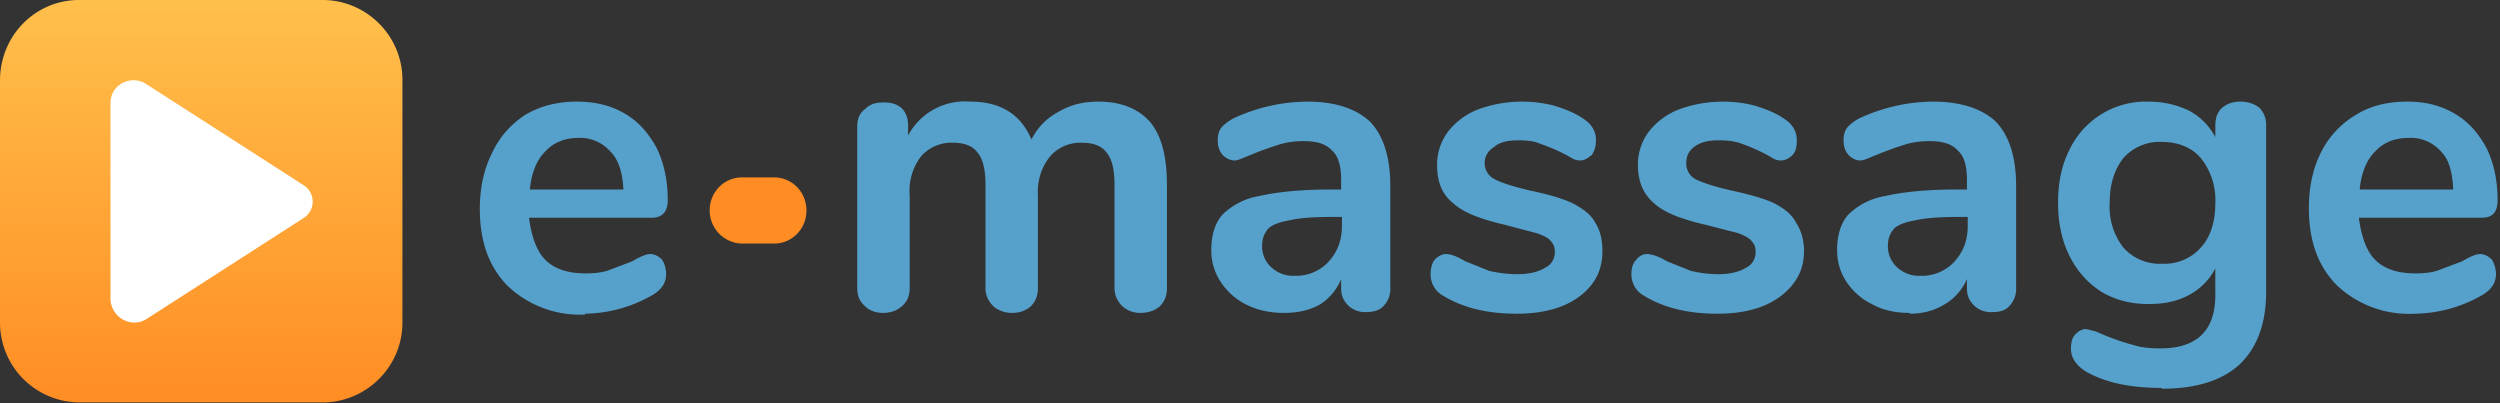<svg width="310" height="50" xmlns="http://www.w3.org/2000/svg">
  <rect width="100%" height="100%" fill="#333333" stroke="none"/>
  <defs>
    <linearGradient x1="50%" y1="0%" x2="50%" y2="100%" id="a">
      <stop stop-color="#FFC04B" offset="0%"/>
      <stop stop-color="#FF8D24" offset="100%"/>
    </linearGradient>
  </defs>
  <g fill="none" fill-rule="evenodd">
    <path d="M9.8 0H40c5.4 0 9.9 4.4 9.9 9.9V40c0 5.5-4.5 9.9-9.9 9.9H10A9.9 9.9 0 010 40.1V10C0 4.4 4.4 0 9.8 0z" fill="url(#a)"/>
    <path d="M13.7 12.9V37a3 3 0 002.9 3c.5 0 1-.1 1.5-.4L37.7 27a2.4 2.4 0 000-4L18.1 10.4a2.9 2.9 0 00-4 .9 3 3 0 00-.4 1.6z" fill="#FFF"/>
    <path d="M96 22c2.2 0 4 1.8 4 4.1s-1.8 4.1-4 4.1H92a4.1 4.1 0 01-4-4.1c0-2.3 1.8-4.1 4-4.1H96z" fill="#FF8D24"/>
    <path d="M72.5 38.9a17.1 17.1 0 008.2-2.2c1.3-.7 1.9-1.6 1.9-2.7 0-.7-.2-1.3-.5-1.8-.4-.4-.9-.7-1.5-.7-.4 0-1.2.3-2.2.9l-2.9 1.1c-.8.3-1.8.4-2.9.4-2.1 0-3.8-.5-5-1.7-1-1-1.7-2.8-2-5.2h15.2c1.3 0 2-.7 2-2.2 0-2.5-.5-4.7-1.4-6.5-1-1.8-2.2-3.2-3.9-4.2-1.7-1-3.6-1.5-6-1.5-2.3 0-4.4.5-6.3 1.6A11.2 11.2 0 0061 19c-1 2-1.5 4.3-1.5 6.9 0 4 1.1 7.2 3.5 9.6a13 13 0 009.6 3.5zm4.8-15.4H65.7c.2-2 .8-3.6 1.9-4.7 1-1.1 2.4-1.7 4.1-1.7a5 5 0 014 1.7c1 1 1.5 2.6 1.6 4.7zm64.1 15.3c1 0 1.8-.3 2.4-.8.6-.6.9-1.3.9-2.3V23c0-3.7-.7-6.3-2.2-8-1.5-1.6-3.6-2.4-6.3-2.4-1.9 0-3.5.4-5 1.3-1.5.8-2.6 2-3.3 3.4-1.3-3.1-3.8-4.7-7.6-4.7a8 8 0 00-7.7 4.2v-1.2c0-1-.3-1.7-.8-2.2-.6-.5-1.3-.7-2.2-.7-1 0-1.7.2-2.3.8-.7.5-1 1.2-1 2.2v20c0 1 .3 1.7 1 2.3.5.5 1.3.8 2.2.8 1 0 1.7-.3 2.3-.8.7-.6 1-1.3 1-2.3V24.2a7 7 0 011.4-4.8 5 5 0 014-1.7c1.4 0 2.4.4 3 1.2.7.8 1 2.2 1 4v12.8c0 1 .4 1.7 1 2.3.6.5 1.4.8 2.3.8 1 0 1.7-.3 2.3-.8.6-.6.9-1.3.9-2.3V24.2a7 7 0 011.5-4.8 5 5 0 014-1.7c1.4 0 2.4.4 3 1.2.7.8 1 2.2 1 4v12.8c0 1 .4 1.7 1 2.3.6.5 1.3.8 2.2.8zm17.8 0c1.7 0 3.1-.3 4.4-1a6.7 6.7 0 002.7-3.2v1.1c0 1 .3 1.6.9 2.2a3 3 0 002.1.8c1 0 1.8-.2 2.3-.8a3 3 0 00.8-2.2V23.1c0-3.5-.8-6.2-2.5-8-1.7-1.6-4.3-2.5-7.8-2.5a22 22 0 00-9.2 2.1c-.7.4-1.2.8-1.5 1.2-.3.4-.4 1-.4 1.5 0 .8.2 1.3.6 1.8.4.4.9.7 1.5.7.4 0 1-.3 2-.7a41 41 0 013.6-1.3c1-.3 2-.4 3-.4 1.7 0 2.8.4 3.5 1.2.8.7 1.1 2 1.1 3.6v1.2H165c-3.7 0-6.6.3-8.8.8a8.5 8.5 0 00-4.6 2.3c-.9 1-1.4 2.5-1.4 4.4 0 1.5.4 2.8 1.2 4a8.1 8.1 0 003.2 2.8c1.4.7 3 1 4.6 1zm1.3-4.6a4 4 0 01-2.8-1 3.5 3.5 0 01-1.2-2.7c0-1 .3-1.6.8-2.2.6-.5 1.5-.8 2.7-1 1.3-.3 3-.4 5.4-.4h1V28c0 1.9-.6 3.3-1.7 4.5a5.5 5.5 0 01-4.2 1.7zm27.6 4.7c3.2 0 5.8-.7 7.7-2.1 2-1.5 2.9-3.3 2.9-5.7 0-1.4-.3-2.6-.9-3.5-.5-1-1.5-1.7-2.8-2.4-1.3-.6-3-1.1-5.4-1.6-2.1-.5-3.6-1-4.3-1.4a2.2 2.2 0 01-1.2-2c0-.8.4-1.5 1.2-2 .7-.6 1.7-.8 3-.8 1 0 2 .1 2.6.4a21.5 21.5 0 014 1.8c.3.2.7.3 1 .3.6 0 1-.3 1.5-.7.3-.5.5-1 .5-1.8 0-1.1-.5-2-1.6-2.7-1-.7-2.3-1.2-3.6-1.6a15.9 15.9 0 00-9.5.5 8.7 8.7 0 00-3.7 2.8 6.8 6.8 0 00-1.3 4.1c0 2 .6 3.6 2 4.7 1.3 1.2 3.5 2 6.5 2.7l3.8 1c.9.3 1.5.6 1.8 1 .3.3.5.7.5 1.3 0 .9-.4 1.6-1.2 2-.8.5-2 .8-3.4.8s-2.6-.2-3.5-.4l-3-1.2c-1-.6-1.8-.9-2.4-.9-.5 0-1 .3-1.4.7-.3.4-.5 1-.5 1.7a3 3 0 001.6 2.8c2.3 1.4 5.3 2.2 9 2.2zm24.9 0c3.2 0 5.8-.7 7.7-2.1 2-1.5 3-3.3 3-5.7 0-1.4-.4-2.6-1-3.5-.5-1-1.4-1.7-2.7-2.4-1.3-.6-3.1-1.1-5.4-1.6-2.2-.5-3.6-1-4.4-1.4a2.2 2.2 0 01-1.1-2c0-.8.3-1.5 1-2 .8-.6 1.8-.8 3-.8 1.1 0 2 .1 2.8.4a21.5 21.5 0 013.9 1.8c.3.2.7.3 1 .3.6 0 1.1-.3 1.5-.7.4-.5.5-1 .5-1.8 0-1.1-.5-2-1.6-2.7-1-.7-2.3-1.2-3.6-1.6a15.9 15.9 0 00-9.5.5 8.7 8.7 0 00-3.7 2.8 6.8 6.8 0 00-1.3 4.1c0 2 .7 3.6 2 4.7 1.3 1.2 3.5 2 6.5 2.7l3.9 1c.8.3 1.4.6 1.7 1 .3.3.5.7.5 1.3 0 .9-.4 1.6-1.2 2-.8.5-2 .8-3.4.8s-2.5-.2-3.4-.4l-3-1.2c-1-.6-1.9-.9-2.5-.9-.5 0-1 .3-1.3.7-.4.4-.6 1-.6 1.7a3 3 0 001.6 2.8c2.3 1.4 5.3 2.2 9 2.2zm23.8 0c1.7 0 3.1-.4 4.4-1.2a6.7 6.7 0 002.7-3.1v1.1c0 1 .3 1.6.9 2.2a3 3 0 002.2.8c1 0 1.7-.2 2.2-.8a3 3 0 00.8-2.2V23.1c0-3.5-.8-6.2-2.5-8-1.7-1.6-4.3-2.5-7.8-2.5a22 22 0 00-9.2 2.1c-.7.4-1.2.8-1.5 1.2-.3.4-.4 1-.4 1.5 0 .8.2 1.3.6 1.8.4.4.9.7 1.5.7.4 0 1-.3 2-.7a41 41 0 013.6-1.3c1-.3 2-.4 3-.4 1.7 0 2.8.4 3.5 1.2.8.7 1.1 2 1.1 3.6v1.2h-1.3c-3.7 0-6.6.3-8.8.8a8.5 8.5 0 00-4.6 2.3c-.9 1-1.4 2.5-1.4 4.4 0 1.5.4 2.8 1.2 4a8.1 8.1 0 003.3 2.8c1.3.7 2.8 1 4.5 1zm1.3-4.7a4 4 0 01-2.8-1 3.5 3.5 0 01-1.2-2.7c0-1 .3-1.6.8-2.2.6-.5 1.5-.8 2.7-1 1.3-.3 3.1-.4 5.4-.4h1V28c0 1.9-.6 3.3-1.7 4.5a5.5 5.5 0 01-4.2 1.7zm30 14c4.2 0 7.4-1 9.6-3 2.2-2.1 3.3-5.1 3.3-9V15.6a3 3 0 00-.8-2.2c-.6-.5-1.4-.8-2.4-.8s-1.7.3-2.3.8c-.6.6-.8 1.3-.8 2.2V17a7.9 7.9 0 00-3.3-3.3c-1.5-.7-3.1-1.1-5-1.1a10.5 10.5 0 00-9.8 6c-1 2-1.4 4.1-1.4 6.6s.5 4.7 1.4 6.5c1 2 2.3 3.4 4 4.5 1.7 1 3.6 1.5 5.8 1.5 1.9 0 3.5-.3 5-1.1a7.9 7.9 0 003.3-3.3v3.3c0 4.4-2.3 6.6-6.8 6.6-1.2 0-2.4-.1-3.3-.4a29.4 29.4 0 01-4.7-1.7l-1.2-.3c-.6 0-1 .3-1.4.7-.4.5-.5 1-.5 1.8 0 1 .6 2 1.9 2.8 2.5 1.4 5.6 2 9.3 2zm0-15.5a6 6 0 01-4.8-2 8.2 8.2 0 01-1.7-5.5c0-2.4.6-4.2 1.7-5.6a6 6 0 014.8-2c2 0 3.7.7 4.8 2a8.3 8.3 0 011.8 5.6c0 2.3-.6 4.2-1.8 5.5a6 6 0 01-4.8 2zm31.3 6.2a17.1 17.1 0 008.2-2.2c1.3-.7 1.9-1.6 1.9-2.7 0-.7-.2-1.3-.5-1.8-.4-.4-.9-.7-1.5-.7-.4 0-1.2.3-2.2.9l-2.9 1.1c-.8.3-1.8.4-2.9.4-2.1 0-3.8-.5-5-1.7-1-1-1.7-2.8-2-5.2h15.2c1.4 0 2-.7 2-2.2 0-2.5-.5-4.7-1.4-6.5-1-1.8-2.2-3.2-3.9-4.2-1.7-1-3.6-1.5-5.9-1.5-2.4 0-4.5.5-6.3 1.6a11.2 11.2 0 00-4.4 4.7c-1 2-1.5 4.3-1.5 6.9 0 4 1.1 7.2 3.5 9.6a13 13 0 009.6 3.5zm4.8-15.4h-11.6c.2-2 .8-3.6 1.9-4.7 1-1.1 2.4-1.7 4.2-1.7a5 5 0 014 1.7c1 1 1.4 2.6 1.5 4.7z" fill="#55A1CC" fill-rule="nonzero"/>
  </g>
</svg>
